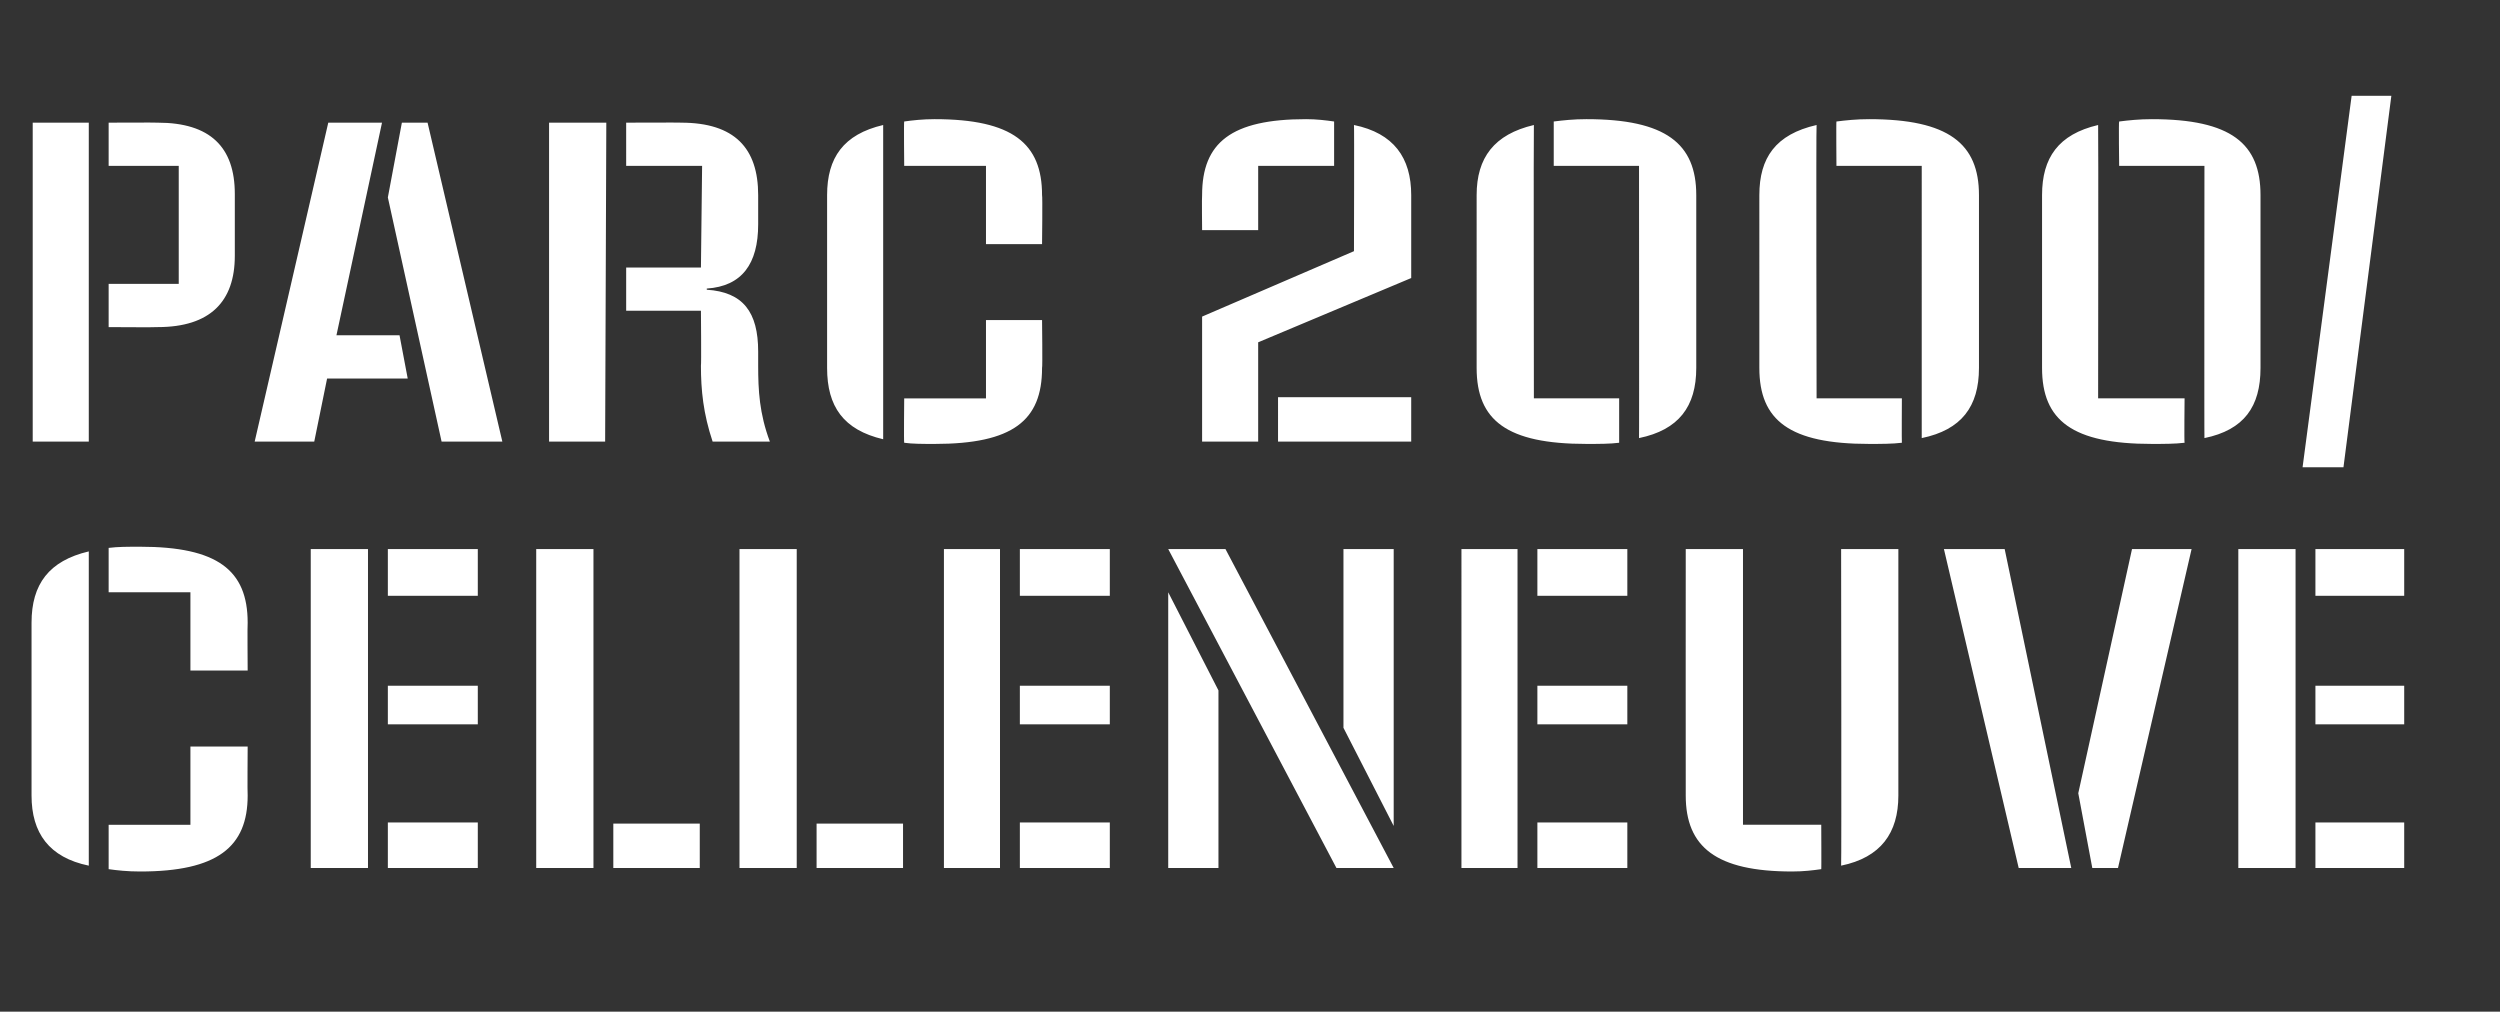 <?xml version="1.0" standalone="no"?><!DOCTYPE svg PUBLIC "-//W3C//DTD SVG 1.1//EN" "http://www.w3.org/Graphics/SVG/1.1/DTD/svg11.dtd"><svg xmlns="http://www.w3.org/2000/svg" version="1.1" width="214px" height="86.6px" viewBox="0 -6 214 86.6" style="top:-6px"><rect x="0" y="-6" width="214" height="86.6" fill="#333333" stroke="none"/><desc>Parc 2000/Celleneuve</desc><defs/><g id="Polygon7266"><path d="m16.3 44.7h-7v-3.8c.8-.1 1.6-.1 2.7-.1c6.6 0 9.2 2 9.2 6.5c-.03 0 0 4.1 0 4.1h-4.9v-6.7zM2.7 62.1V47.3c0-3.3 1.5-5.3 4.9-6.1v26.9c-3.4-.7-4.9-2.8-4.9-6zm6.6 6.3v-3.8h7v-6.7h4.9s-.03 4.16 0 4.2c0 4.4-2.6 6.5-9.2 6.5c-1.1 0-2-.1-2.7-.2zM26.6 41h4.9v27.3h-4.9V41zm6.6 0h7.7v4h-7.7v-4zm0 11.7h7.7v3.3h-7.7v-3.3zm0 11.7h7.7v3.9h-7.7v-3.9zM45.9 41h4.9v27.3h-4.9V41zm6.6 23.5h7.4v3.8h-7.4v-3.8zM63.3 41h4.9v27.3h-4.9V41zm6.6 23.5h7.4v3.8h-7.4v-3.8zM80.8 41h4.8v27.3h-4.8V41zm6.5 0h7.7v4h-7.7v-4zm0 11.7h7.7v3.3h-7.7v-3.3zm0 11.7h7.7v3.9h-7.7v-3.9zM100 41h4.9l14.4 27.3h-4.9L100 41zm15 15.3V41h4.3v23.7l-4.3-8.4zm-15-11.6l4.3 8.4v15.2H100V44.7zm25.1-3.7h4.8v27.3h-4.8V41zm6.5 0h7.7v4h-7.7v-4zm0 11.7h7.7v3.3h-7.7v-3.3zm0 11.7h7.7v3.9h-7.7v-3.9zm12.7-2.3c-.01-.04 0-21.1 0-21.1h4.9v23.6h6.7s.02 3.85 0 3.8c-.7.1-1.5.2-2.5.2c-6.5 0-9.1-2.1-9.1-6.5zM157.6 41h4.9v21.1c0 3.2-1.5 5.3-4.9 6c.04.01 0-27.1 0-27.1zm8.8 0h5.2l5.7 27.3h-4.5L166.4 41zm11.5 20.9l4.6-20.9h5.1l-6.3 27.3h-2.2l-1.2-6.4zM191.6 41h4.9v27.3h-4.9V41zm6.6 0h7.6v4h-7.6v-4zm0 11.7h7.6v3.3h-7.6v-3.3zm0 11.7h7.6v3.9h-7.6v-3.9z" stroke="none" fill="#fff"/></g><g id="Polygon7265"><path d="m2.8 4.5h4.8v27.3H2.8V4.5zm6.5 13.8h6V8.2h-6V4.5s4.19-.02 4.2 0c4.5 0 6.6 2.1 6.6 6.1v5.3c0 3.9-2.1 6.1-6.6 6.1c-.03.03-4.2 0-4.2 0v-3.7zm25.6 8.1H28l-1.1 5.4h-5.1l6.3-27.3h4.6l-3.9 18.2h5.4l.7 3.7zm8.1 5.4h-5.2l-4.6-20.9l1.2-6.4h2.2L43 31.8zm4-27.3h4.9l-.1 27.3H47V4.5zm13 20.8c.04-.04 0-4.7 0-4.7h-6.4v-3.7h6.4l.1-8.7h-6.5V4.5s4.74-.02 4.7 0c4.6 0 6.6 2.2 6.6 6.2v2.5c0 3.4-1.4 5.3-4.4 5.5v.1c3.1.2 4.4 1.9 4.4 5.3v1.2c0 2.1.1 4.1 1 6.5H61c-.8-2.4-1-4.4-1-6.5zM84.4 8.2h-7s-.04-3.83 0-3.8c.7-.1 1.6-.2 2.6-.2c6.7 0 9.2 2.1 9.2 6.5c.05.04 0 4.2 0 4.2h-4.8V8.2zM70.8 25.5V10.7c0-3.2 1.4-5.2 4.8-6v26.9c-3.4-.8-4.8-2.8-4.8-6.1zm6.6 6.4c-.04-.02 0-3.8 0-3.8h7v-6.7h4.8s.05 4.11 0 4.1c0 4.5-2.5 6.5-9.2 6.5c-1 0-1.9 0-2.6-.1zm25.5-21.2c0-4.5 2.5-6.5 8.9-6.5c.9 0 1.7.1 2.4.2v3.8h-6.5v5.5h-4.8s-.03-2.97 0-3zm0 10.4l13-5.6s.03-10.83 0-10.8c3.4.7 4.9 2.8 4.9 6v7.1l-13.1 5.5v8.5h-4.8V21.1zm6.5 6.9h11.4v3.8h-11.4V28zm30.9-19.8H133V4.4c.8-.1 1.7-.2 2.8-.2c6.8 0 9.4 2.1 9.4 6.5v14.8c0 3.3-1.5 5.3-4.9 6c.02.04 0-23.3 0-23.3zm-13.9 17.3V10.7c0-3.2 1.5-5.2 4.9-6c-.03.01 0 23.4 0 23.4h7.3v3.8c-.8.1-1.7.1-2.8.1c-6.8 0-9.4-2-9.4-6.5zm38.1-17.3h-7.3s-.03-3.83 0-3.8c.8-.1 1.7-.2 2.8-.2c6.8 0 9.4 2.1 9.4 6.5v14.8c0 3.3-1.5 5.3-4.9 6V8.2zm-13.9 17.3V10.7c0-3.2 1.4-5.2 4.9-6c-.05.01 0 23.4 0 23.4h7.3s-.02 3.78 0 3.8c-.8.1-1.8.1-2.8.1c-6.8 0-9.4-2-9.4-6.5zm38.1-17.3h-7.3s-.05-3.83 0-3.8c.8-.1 1.7-.2 2.8-.2c6.8 0 9.3 2.1 9.3 6.5v14.8c0 3.3-1.4 5.3-4.8 6c-.02.04 0-23.3 0-23.3zm-13.9 17.3V10.7c0-3.2 1.4-5.2 4.8-6c.03.01 0 23.4 0 23.4h7.4s-.04 3.78 0 3.8c-.8.1-1.8.1-2.8.1c-6.8 0-9.4-2-9.4-6.5zm26.5-23.3h3.4L200.6 34h-3.5l4.2-31.8z" stroke="none" fill="#fff"/></g></svg>